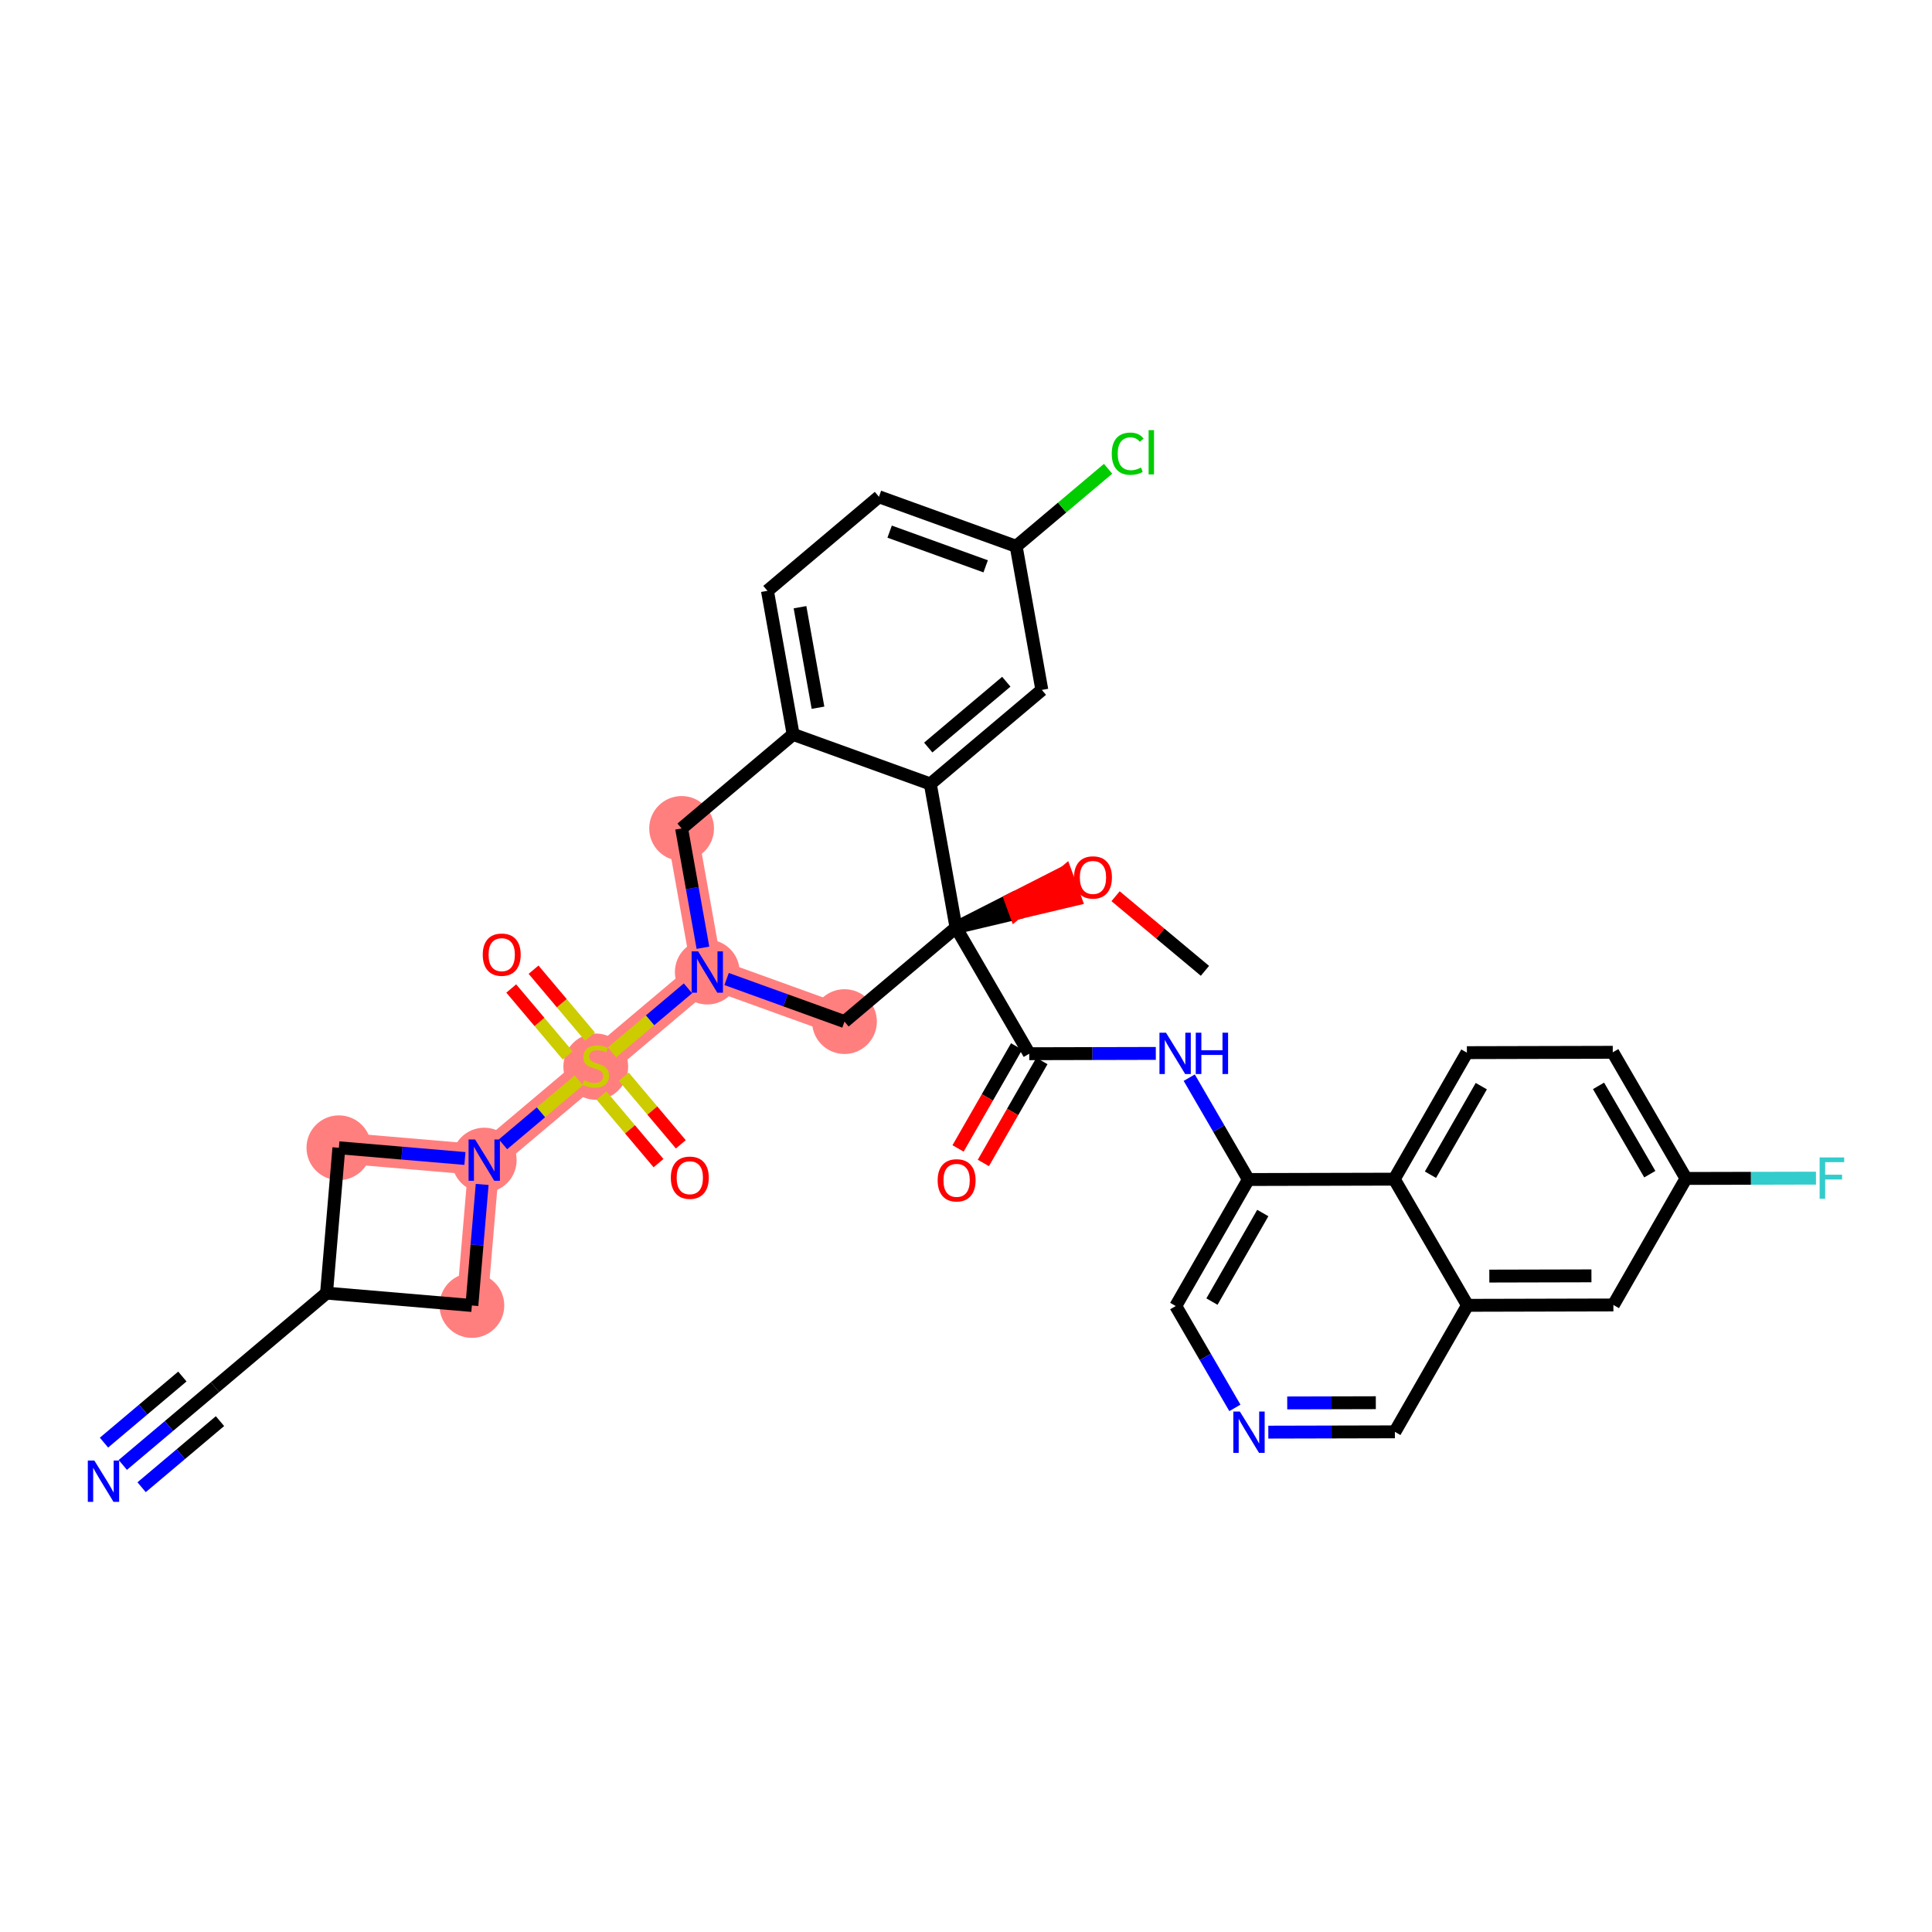 <?xml version='1.0' encoding='iso-8859-1'?>
<svg version='1.1' baseProfile='full'
              xmlns='http://www.w3.org/2000/svg'
                      xmlns:rdkit='http://www.rdkit.org/xml'
                      xmlns:xlink='http://www.w3.org/1999/xlink'
                  xml:space='preserve'
width='300px' height='300px' viewBox='0 0 300 300'>
<!-- END OF HEADER -->
<rect style='opacity:1.0;fill:#FFFFFF;stroke:none' width='300' height='300' x='0' y='0'> </rect>
<rect style='opacity:1.0;fill:#FFFFFF;stroke:none' width='300' height='300' x='0' y='0'> </rect>
<path d='M 131.131,158.634 L 109.827,150.939' style='fill:none;fill-rule:evenodd;stroke:#FF7F7F;stroke-width:4.8px;stroke-linecap:butt;stroke-linejoin:miter;stroke-opacity:1' />
<path d='M 109.827,150.939 L 92.51,165.542' style='fill:none;fill-rule:evenodd;stroke:#FF7F7F;stroke-width:4.8px;stroke-linecap:butt;stroke-linejoin:miter;stroke-opacity:1' />
<path d='M 109.827,150.939 L 105.839,128.641' style='fill:none;fill-rule:evenodd;stroke:#FF7F7F;stroke-width:4.8px;stroke-linecap:butt;stroke-linejoin:miter;stroke-opacity:1' />
<path d='M 92.51,165.542 L 75.193,180.145' style='fill:none;fill-rule:evenodd;stroke:#FF7F7F;stroke-width:4.8px;stroke-linecap:butt;stroke-linejoin:miter;stroke-opacity:1' />
<path d='M 75.193,180.145 L 52.622,178.225' style='fill:none;fill-rule:evenodd;stroke:#FF7F7F;stroke-width:4.8px;stroke-linecap:butt;stroke-linejoin:miter;stroke-opacity:1' />
<path d='M 75.193,180.145 L 73.274,202.715' style='fill:none;fill-rule:evenodd;stroke:#FF7F7F;stroke-width:4.8px;stroke-linecap:butt;stroke-linejoin:miter;stroke-opacity:1' />
<ellipse cx='131.131' cy='158.634' rx='4.53' ry='4.53'  style='fill:#FF7F7F;fill-rule:evenodd;stroke:#FF7F7F;stroke-width:1.0px;stroke-linecap:butt;stroke-linejoin:miter;stroke-opacity:1' />
<ellipse cx='109.827' cy='150.939' rx='4.53' ry='4.536'  style='fill:#FF7F7F;fill-rule:evenodd;stroke:#FF7F7F;stroke-width:1.0px;stroke-linecap:butt;stroke-linejoin:miter;stroke-opacity:1' />
<ellipse cx='92.51' cy='165.628' rx='4.53' ry='4.645'  style='fill:#FF7F7F;fill-rule:evenodd;stroke:#FF7F7F;stroke-width:1.0px;stroke-linecap:butt;stroke-linejoin:miter;stroke-opacity:1' />
<ellipse cx='75.193' cy='180.145' rx='4.53' ry='4.536'  style='fill:#FF7F7F;fill-rule:evenodd;stroke:#FF7F7F;stroke-width:1.0px;stroke-linecap:butt;stroke-linejoin:miter;stroke-opacity:1' />
<ellipse cx='52.622' cy='178.225' rx='4.53' ry='4.53'  style='fill:#FF7F7F;fill-rule:evenodd;stroke:#FF7F7F;stroke-width:1.0px;stroke-linecap:butt;stroke-linejoin:miter;stroke-opacity:1' />
<ellipse cx='73.274' cy='202.715' rx='4.53' ry='4.53'  style='fill:#FF7F7F;fill-rule:evenodd;stroke:#FF7F7F;stroke-width:1.0px;stroke-linecap:butt;stroke-linejoin:miter;stroke-opacity:1' />
<ellipse cx='105.839' cy='128.641' rx='4.53' ry='4.53'  style='fill:#FF7F7F;fill-rule:evenodd;stroke:#FF7F7F;stroke-width:1.0px;stroke-linecap:butt;stroke-linejoin:miter;stroke-opacity:1' />
<path class='bond-0 atom-0 atom-1' d='M 187.103,150.75 L 180.165,144.957' style='fill:none;fill-rule:evenodd;stroke:#000000;stroke-width:2.0px;stroke-linecap:butt;stroke-linejoin:miter;stroke-opacity:1' />
<path class='bond-0 atom-0 atom-1' d='M 180.165,144.957 L 173.226,139.164' style='fill:none;fill-rule:evenodd;stroke:#FF0000;stroke-width:2.0px;stroke-linecap:butt;stroke-linejoin:miter;stroke-opacity:1' />
<path class='bond-1 atom-2 atom-1' d='M 148.448,144.032 L 157.716,141.839 L 156.936,139.712 Z' style='fill:#000000;fill-rule:evenodd;fill-opacity:1;stroke:#000000;stroke-width:2.0px;stroke-linecap:butt;stroke-linejoin:miter;stroke-opacity:1;' />
<path class='bond-1 atom-2 atom-1' d='M 157.716,141.839 L 165.424,135.393 L 166.984,139.646 Z' style='fill:#FF0000;fill-rule:evenodd;fill-opacity:1;stroke:#FF0000;stroke-width:2.0px;stroke-linecap:butt;stroke-linejoin:miter;stroke-opacity:1;' />
<path class='bond-1 atom-2 atom-1' d='M 157.716,141.839 L 156.936,139.712 L 165.424,135.393 Z' style='fill:#FF0000;fill-rule:evenodd;fill-opacity:1;stroke:#FF0000;stroke-width:2.0px;stroke-linecap:butt;stroke-linejoin:miter;stroke-opacity:1;' />
<path class='bond-2 atom-2 atom-3' d='M 148.448,144.032 L 159.822,163.621' style='fill:none;fill-rule:evenodd;stroke:#000000;stroke-width:2.0px;stroke-linecap:butt;stroke-linejoin:miter;stroke-opacity:1' />
<path class='bond-16 atom-2 atom-17' d='M 148.448,144.032 L 131.131,158.634' style='fill:none;fill-rule:evenodd;stroke:#000000;stroke-width:2.0px;stroke-linecap:butt;stroke-linejoin:miter;stroke-opacity:1' />
<path class='bond-35 atom-35 atom-2' d='M 144.46,121.733 L 148.448,144.032' style='fill:none;fill-rule:evenodd;stroke:#000000;stroke-width:2.0px;stroke-linecap:butt;stroke-linejoin:miter;stroke-opacity:1' />
<path class='bond-3 atom-3 atom-4' d='M 157.858,162.493 L 153.312,170.411' style='fill:none;fill-rule:evenodd;stroke:#000000;stroke-width:2.0px;stroke-linecap:butt;stroke-linejoin:miter;stroke-opacity:1' />
<path class='bond-3 atom-3 atom-4' d='M 153.312,170.411 L 148.767,178.328' style='fill:none;fill-rule:evenodd;stroke:#FF0000;stroke-width:2.0px;stroke-linecap:butt;stroke-linejoin:miter;stroke-opacity:1' />
<path class='bond-3 atom-3 atom-4' d='M 161.787,164.749 L 157.241,172.666' style='fill:none;fill-rule:evenodd;stroke:#000000;stroke-width:2.0px;stroke-linecap:butt;stroke-linejoin:miter;stroke-opacity:1' />
<path class='bond-3 atom-3 atom-4' d='M 157.241,172.666 L 152.696,180.584' style='fill:none;fill-rule:evenodd;stroke:#FF0000;stroke-width:2.0px;stroke-linecap:butt;stroke-linejoin:miter;stroke-opacity:1' />
<path class='bond-4 atom-3 atom-5' d='M 159.822,163.621 L 169.649,163.597' style='fill:none;fill-rule:evenodd;stroke:#000000;stroke-width:2.0px;stroke-linecap:butt;stroke-linejoin:miter;stroke-opacity:1' />
<path class='bond-4 atom-3 atom-5' d='M 169.649,163.597 L 179.475,163.573' style='fill:none;fill-rule:evenodd;stroke:#0000FF;stroke-width:2.0px;stroke-linecap:butt;stroke-linejoin:miter;stroke-opacity:1' />
<path class='bond-5 atom-5 atom-6' d='M 184.665,167.34 L 189.257,175.247' style='fill:none;fill-rule:evenodd;stroke:#0000FF;stroke-width:2.0px;stroke-linecap:butt;stroke-linejoin:miter;stroke-opacity:1' />
<path class='bond-5 atom-5 atom-6' d='M 189.257,175.247 L 193.848,183.155' style='fill:none;fill-rule:evenodd;stroke:#000000;stroke-width:2.0px;stroke-linecap:butt;stroke-linejoin:miter;stroke-opacity:1' />
<path class='bond-6 atom-6 atom-7' d='M 193.848,183.155 L 182.57,202.8' style='fill:none;fill-rule:evenodd;stroke:#000000;stroke-width:2.0px;stroke-linecap:butt;stroke-linejoin:miter;stroke-opacity:1' />
<path class='bond-6 atom-6 atom-7' d='M 196.085,188.358 L 188.191,202.109' style='fill:none;fill-rule:evenodd;stroke:#000000;stroke-width:2.0px;stroke-linecap:butt;stroke-linejoin:miter;stroke-opacity:1' />
<path class='bond-36 atom-16 atom-6' d='M 216.5,183.1 L 193.848,183.155' style='fill:none;fill-rule:evenodd;stroke:#000000;stroke-width:2.0px;stroke-linecap:butt;stroke-linejoin:miter;stroke-opacity:1' />
<path class='bond-7 atom-7 atom-8' d='M 182.57,202.8 L 187.162,210.708' style='fill:none;fill-rule:evenodd;stroke:#000000;stroke-width:2.0px;stroke-linecap:butt;stroke-linejoin:miter;stroke-opacity:1' />
<path class='bond-7 atom-7 atom-8' d='M 187.162,210.708 L 191.753,218.616' style='fill:none;fill-rule:evenodd;stroke:#0000FF;stroke-width:2.0px;stroke-linecap:butt;stroke-linejoin:miter;stroke-opacity:1' />
<path class='bond-8 atom-8 atom-9' d='M 196.943,222.382 L 206.77,222.358' style='fill:none;fill-rule:evenodd;stroke:#0000FF;stroke-width:2.0px;stroke-linecap:butt;stroke-linejoin:miter;stroke-opacity:1' />
<path class='bond-8 atom-8 atom-9' d='M 206.77,222.358 L 216.596,222.334' style='fill:none;fill-rule:evenodd;stroke:#000000;stroke-width:2.0px;stroke-linecap:butt;stroke-linejoin:miter;stroke-opacity:1' />
<path class='bond-8 atom-8 atom-9' d='M 199.88,217.845 L 206.759,217.828' style='fill:none;fill-rule:evenodd;stroke:#0000FF;stroke-width:2.0px;stroke-linecap:butt;stroke-linejoin:miter;stroke-opacity:1' />
<path class='bond-8 atom-8 atom-9' d='M 206.759,217.828 L 213.637,217.811' style='fill:none;fill-rule:evenodd;stroke:#000000;stroke-width:2.0px;stroke-linecap:butt;stroke-linejoin:miter;stroke-opacity:1' />
<path class='bond-9 atom-9 atom-10' d='M 216.596,222.334 L 227.874,202.69' style='fill:none;fill-rule:evenodd;stroke:#000000;stroke-width:2.0px;stroke-linecap:butt;stroke-linejoin:miter;stroke-opacity:1' />
<path class='bond-10 atom-10 atom-11' d='M 227.874,202.69 L 250.526,202.634' style='fill:none;fill-rule:evenodd;stroke:#000000;stroke-width:2.0px;stroke-linecap:butt;stroke-linejoin:miter;stroke-opacity:1' />
<path class='bond-10 atom-10 atom-11' d='M 231.261,198.151 L 247.117,198.112' style='fill:none;fill-rule:evenodd;stroke:#000000;stroke-width:2.0px;stroke-linecap:butt;stroke-linejoin:miter;stroke-opacity:1' />
<path class='bond-39 atom-16 atom-10' d='M 216.5,183.1 L 227.874,202.69' style='fill:none;fill-rule:evenodd;stroke:#000000;stroke-width:2.0px;stroke-linecap:butt;stroke-linejoin:miter;stroke-opacity:1' />
<path class='bond-11 atom-11 atom-12' d='M 250.526,202.634 L 261.804,182.989' style='fill:none;fill-rule:evenodd;stroke:#000000;stroke-width:2.0px;stroke-linecap:butt;stroke-linejoin:miter;stroke-opacity:1' />
<path class='bond-12 atom-12 atom-13' d='M 261.804,182.989 L 271.894,182.965' style='fill:none;fill-rule:evenodd;stroke:#000000;stroke-width:2.0px;stroke-linecap:butt;stroke-linejoin:miter;stroke-opacity:1' />
<path class='bond-12 atom-12 atom-13' d='M 271.894,182.965 L 281.983,182.94' style='fill:none;fill-rule:evenodd;stroke:#33CCCC;stroke-width:2.0px;stroke-linecap:butt;stroke-linejoin:miter;stroke-opacity:1' />
<path class='bond-13 atom-12 atom-14' d='M 261.804,182.989 L 250.43,163.4' style='fill:none;fill-rule:evenodd;stroke:#000000;stroke-width:2.0px;stroke-linecap:butt;stroke-linejoin:miter;stroke-opacity:1' />
<path class='bond-13 atom-12 atom-14' d='M 256.18,182.326 L 248.219,168.613' style='fill:none;fill-rule:evenodd;stroke:#000000;stroke-width:2.0px;stroke-linecap:butt;stroke-linejoin:miter;stroke-opacity:1' />
<path class='bond-14 atom-14 atom-15' d='M 250.43,163.4 L 227.778,163.455' style='fill:none;fill-rule:evenodd;stroke:#000000;stroke-width:2.0px;stroke-linecap:butt;stroke-linejoin:miter;stroke-opacity:1' />
<path class='bond-15 atom-15 atom-16' d='M 227.778,163.455 L 216.5,183.1' style='fill:none;fill-rule:evenodd;stroke:#000000;stroke-width:2.0px;stroke-linecap:butt;stroke-linejoin:miter;stroke-opacity:1' />
<path class='bond-15 atom-15 atom-16' d='M 230.016,168.657 L 222.121,182.409' style='fill:none;fill-rule:evenodd;stroke:#000000;stroke-width:2.0px;stroke-linecap:butt;stroke-linejoin:miter;stroke-opacity:1' />
<path class='bond-17 atom-17 atom-18' d='M 131.131,158.634 L 121.979,155.328' style='fill:none;fill-rule:evenodd;stroke:#000000;stroke-width:2.0px;stroke-linecap:butt;stroke-linejoin:miter;stroke-opacity:1' />
<path class='bond-17 atom-17 atom-18' d='M 121.979,155.328 L 112.826,152.022' style='fill:none;fill-rule:evenodd;stroke:#0000FF;stroke-width:2.0px;stroke-linecap:butt;stroke-linejoin:miter;stroke-opacity:1' />
<path class='bond-18 atom-18 atom-19' d='M 106.827,153.468 L 100.931,158.44' style='fill:none;fill-rule:evenodd;stroke:#0000FF;stroke-width:2.0px;stroke-linecap:butt;stroke-linejoin:miter;stroke-opacity:1' />
<path class='bond-18 atom-18 atom-19' d='M 100.931,158.44 L 95.035,163.412' style='fill:none;fill-rule:evenodd;stroke:#CCCC00;stroke-width:2.0px;stroke-linecap:butt;stroke-linejoin:miter;stroke-opacity:1' />
<path class='bond-27 atom-18 atom-28' d='M 109.152,147.165 L 107.495,137.903' style='fill:none;fill-rule:evenodd;stroke:#0000FF;stroke-width:2.0px;stroke-linecap:butt;stroke-linejoin:miter;stroke-opacity:1' />
<path class='bond-27 atom-18 atom-28' d='M 107.495,137.903 L 105.839,128.641' style='fill:none;fill-rule:evenodd;stroke:#000000;stroke-width:2.0px;stroke-linecap:butt;stroke-linejoin:miter;stroke-opacity:1' />
<path class='bond-19 atom-19 atom-20' d='M 93.401,170.113 L 97.827,175.362' style='fill:none;fill-rule:evenodd;stroke:#CCCC00;stroke-width:2.0px;stroke-linecap:butt;stroke-linejoin:miter;stroke-opacity:1' />
<path class='bond-19 atom-19 atom-20' d='M 97.827,175.362 L 102.254,180.611' style='fill:none;fill-rule:evenodd;stroke:#FF0000;stroke-width:2.0px;stroke-linecap:butt;stroke-linejoin:miter;stroke-opacity:1' />
<path class='bond-19 atom-19 atom-20' d='M 96.865,167.192 L 101.291,172.441' style='fill:none;fill-rule:evenodd;stroke:#CCCC00;stroke-width:2.0px;stroke-linecap:butt;stroke-linejoin:miter;stroke-opacity:1' />
<path class='bond-19 atom-19 atom-20' d='M 101.291,172.441 L 105.717,177.69' style='fill:none;fill-rule:evenodd;stroke:#FF0000;stroke-width:2.0px;stroke-linecap:butt;stroke-linejoin:miter;stroke-opacity:1' />
<path class='bond-20 atom-19 atom-21' d='M 91.618,160.971 L 87.234,155.772' style='fill:none;fill-rule:evenodd;stroke:#CCCC00;stroke-width:2.0px;stroke-linecap:butt;stroke-linejoin:miter;stroke-opacity:1' />
<path class='bond-20 atom-19 atom-21' d='M 87.234,155.772 L 82.85,150.573' style='fill:none;fill-rule:evenodd;stroke:#FF0000;stroke-width:2.0px;stroke-linecap:butt;stroke-linejoin:miter;stroke-opacity:1' />
<path class='bond-20 atom-19 atom-21' d='M 88.155,163.891 L 83.771,158.692' style='fill:none;fill-rule:evenodd;stroke:#CCCC00;stroke-width:2.0px;stroke-linecap:butt;stroke-linejoin:miter;stroke-opacity:1' />
<path class='bond-20 atom-19 atom-21' d='M 83.771,158.692 L 79.386,153.493' style='fill:none;fill-rule:evenodd;stroke:#FF0000;stroke-width:2.0px;stroke-linecap:butt;stroke-linejoin:miter;stroke-opacity:1' />
<path class='bond-21 atom-19 atom-22' d='M 89.886,167.754 L 83.996,172.721' style='fill:none;fill-rule:evenodd;stroke:#CCCC00;stroke-width:2.0px;stroke-linecap:butt;stroke-linejoin:miter;stroke-opacity:1' />
<path class='bond-21 atom-19 atom-22' d='M 83.996,172.721 L 78.106,177.688' style='fill:none;fill-rule:evenodd;stroke:#0000FF;stroke-width:2.0px;stroke-linecap:butt;stroke-linejoin:miter;stroke-opacity:1' />
<path class='bond-22 atom-22 atom-23' d='M 72.194,179.89 L 62.408,179.058' style='fill:none;fill-rule:evenodd;stroke:#0000FF;stroke-width:2.0px;stroke-linecap:butt;stroke-linejoin:miter;stroke-opacity:1' />
<path class='bond-22 atom-22 atom-23' d='M 62.408,179.058 L 52.622,178.225' style='fill:none;fill-rule:evenodd;stroke:#000000;stroke-width:2.0px;stroke-linecap:butt;stroke-linejoin:miter;stroke-opacity:1' />
<path class='bond-37 atom-27 atom-22' d='M 73.274,202.715 L 74.073,193.317' style='fill:none;fill-rule:evenodd;stroke:#000000;stroke-width:2.0px;stroke-linecap:butt;stroke-linejoin:miter;stroke-opacity:1' />
<path class='bond-37 atom-27 atom-22' d='M 74.073,193.317 L 74.872,183.918' style='fill:none;fill-rule:evenodd;stroke:#0000FF;stroke-width:2.0px;stroke-linecap:butt;stroke-linejoin:miter;stroke-opacity:1' />
<path class='bond-23 atom-23 atom-24' d='M 52.622,178.225 L 50.703,200.796' style='fill:none;fill-rule:evenodd;stroke:#000000;stroke-width:2.0px;stroke-linecap:butt;stroke-linejoin:miter;stroke-opacity:1' />
<path class='bond-24 atom-24 atom-25' d='M 50.703,200.796 L 33.386,215.399' style='fill:none;fill-rule:evenodd;stroke:#000000;stroke-width:2.0px;stroke-linecap:butt;stroke-linejoin:miter;stroke-opacity:1' />
<path class='bond-26 atom-24 atom-27' d='M 50.703,200.796 L 73.274,202.715' style='fill:none;fill-rule:evenodd;stroke:#000000;stroke-width:2.0px;stroke-linecap:butt;stroke-linejoin:miter;stroke-opacity:1' />
<path class='bond-25 atom-25 atom-26' d='M 33.386,215.399 L 26.227,221.436' style='fill:none;fill-rule:evenodd;stroke:#000000;stroke-width:2.0px;stroke-linecap:butt;stroke-linejoin:miter;stroke-opacity:1' />
<path class='bond-25 atom-25 atom-26' d='M 26.227,221.436 L 19.068,227.473' style='fill:none;fill-rule:evenodd;stroke:#0000FF;stroke-width:2.0px;stroke-linecap:butt;stroke-linejoin:miter;stroke-opacity:1' />
<path class='bond-25 atom-25 atom-26' d='M 28.318,213.747 L 22.233,218.878' style='fill:none;fill-rule:evenodd;stroke:#000000;stroke-width:2.0px;stroke-linecap:butt;stroke-linejoin:miter;stroke-opacity:1' />
<path class='bond-25 atom-25 atom-26' d='M 22.233,218.878 L 16.148,224.009' style='fill:none;fill-rule:evenodd;stroke:#0000FF;stroke-width:2.0px;stroke-linecap:butt;stroke-linejoin:miter;stroke-opacity:1' />
<path class='bond-25 atom-25 atom-26' d='M 34.159,220.673 L 28.074,225.805' style='fill:none;fill-rule:evenodd;stroke:#000000;stroke-width:2.0px;stroke-linecap:butt;stroke-linejoin:miter;stroke-opacity:1' />
<path class='bond-25 atom-25 atom-26' d='M 28.074,225.805 L 21.989,230.936' style='fill:none;fill-rule:evenodd;stroke:#0000FF;stroke-width:2.0px;stroke-linecap:butt;stroke-linejoin:miter;stroke-opacity:1' />
<path class='bond-28 atom-28 atom-29' d='M 105.839,128.641 L 123.155,114.038' style='fill:none;fill-rule:evenodd;stroke:#000000;stroke-width:2.0px;stroke-linecap:butt;stroke-linejoin:miter;stroke-opacity:1' />
<path class='bond-29 atom-29 atom-30' d='M 123.155,114.038 L 119.167,91.74' style='fill:none;fill-rule:evenodd;stroke:#000000;stroke-width:2.0px;stroke-linecap:butt;stroke-linejoin:miter;stroke-opacity:1' />
<path class='bond-29 atom-29 atom-30' d='M 127.017,109.895 L 124.225,94.287' style='fill:none;fill-rule:evenodd;stroke:#000000;stroke-width:2.0px;stroke-linecap:butt;stroke-linejoin:miter;stroke-opacity:1' />
<path class='bond-38 atom-35 atom-29' d='M 144.46,121.733 L 123.155,114.038' style='fill:none;fill-rule:evenodd;stroke:#000000;stroke-width:2.0px;stroke-linecap:butt;stroke-linejoin:miter;stroke-opacity:1' />
<path class='bond-30 atom-30 atom-31' d='M 119.167,91.74 L 136.484,77.137' style='fill:none;fill-rule:evenodd;stroke:#000000;stroke-width:2.0px;stroke-linecap:butt;stroke-linejoin:miter;stroke-opacity:1' />
<path class='bond-31 atom-31 atom-32' d='M 136.484,77.137 L 157.789,84.832' style='fill:none;fill-rule:evenodd;stroke:#000000;stroke-width:2.0px;stroke-linecap:butt;stroke-linejoin:miter;stroke-opacity:1' />
<path class='bond-31 atom-31 atom-32' d='M 138.141,82.552 L 153.054,87.939' style='fill:none;fill-rule:evenodd;stroke:#000000;stroke-width:2.0px;stroke-linecap:butt;stroke-linejoin:miter;stroke-opacity:1' />
<path class='bond-32 atom-32 atom-33' d='M 157.789,84.832 L 164.928,78.812' style='fill:none;fill-rule:evenodd;stroke:#000000;stroke-width:2.0px;stroke-linecap:butt;stroke-linejoin:miter;stroke-opacity:1' />
<path class='bond-32 atom-32 atom-33' d='M 164.928,78.812 L 172.066,72.793' style='fill:none;fill-rule:evenodd;stroke:#00CC00;stroke-width:2.0px;stroke-linecap:butt;stroke-linejoin:miter;stroke-opacity:1' />
<path class='bond-33 atom-32 atom-34' d='M 157.789,84.832 L 161.777,107.13' style='fill:none;fill-rule:evenodd;stroke:#000000;stroke-width:2.0px;stroke-linecap:butt;stroke-linejoin:miter;stroke-opacity:1' />
<path class='bond-34 atom-34 atom-35' d='M 161.777,107.13 L 144.46,121.733' style='fill:none;fill-rule:evenodd;stroke:#000000;stroke-width:2.0px;stroke-linecap:butt;stroke-linejoin:miter;stroke-opacity:1' />
<path class='bond-34 atom-34 atom-35' d='M 156.259,105.857 L 144.137,116.079' style='fill:none;fill-rule:evenodd;stroke:#000000;stroke-width:2.0px;stroke-linecap:butt;stroke-linejoin:miter;stroke-opacity:1' />
<path  class='atom-1' d='M 166.771 136.25
Q 166.771 134.71, 167.532 133.849
Q 168.293 132.988, 169.715 132.988
Q 171.138 132.988, 171.899 133.849
Q 172.66 134.71, 172.66 136.25
Q 172.66 137.809, 171.89 138.697
Q 171.12 139.576, 169.715 139.576
Q 168.302 139.576, 167.532 138.697
Q 166.771 137.818, 166.771 136.25
M 169.715 138.851
Q 170.694 138.851, 171.219 138.198
Q 171.754 137.537, 171.754 136.25
Q 171.754 134.991, 171.219 134.356
Q 170.694 133.713, 169.715 133.713
Q 168.737 133.713, 168.202 134.347
Q 167.677 134.982, 167.677 136.25
Q 167.677 137.546, 168.202 138.198
Q 168.737 138.851, 169.715 138.851
' fill='#FF0000'/>
<path  class='atom-4' d='M 145.599 183.284
Q 145.599 181.744, 146.36 180.883
Q 147.122 180.022, 148.544 180.022
Q 149.967 180.022, 150.728 180.883
Q 151.489 181.744, 151.489 183.284
Q 151.489 184.843, 150.719 185.731
Q 149.949 186.609, 148.544 186.609
Q 147.131 186.609, 146.36 185.731
Q 145.599 184.852, 145.599 183.284
M 148.544 185.885
Q 149.523 185.885, 150.048 185.232
Q 150.583 184.571, 150.583 183.284
Q 150.583 182.025, 150.048 181.39
Q 149.523 180.747, 148.544 180.747
Q 147.566 180.747, 147.031 181.381
Q 146.505 182.016, 146.505 183.284
Q 146.505 184.58, 147.031 185.232
Q 147.566 185.885, 148.544 185.885
' fill='#FF0000'/>
<path  class='atom-5' d='M 181.056 160.358
L 183.158 163.756
Q 183.367 164.091, 183.702 164.698
Q 184.037 165.305, 184.055 165.342
L 184.055 160.358
L 184.907 160.358
L 184.907 166.773
L 184.028 166.773
L 181.772 163.058
Q 181.509 162.623, 181.228 162.125
Q 180.957 161.627, 180.875 161.473
L 180.875 166.773
L 180.041 166.773
L 180.041 160.358
L 181.056 160.358
' fill='#0000FF'/>
<path  class='atom-5' d='M 185.677 160.358
L 186.547 160.358
L 186.547 163.086
L 189.827 163.086
L 189.827 160.358
L 190.697 160.358
L 190.697 166.773
L 189.827 166.773
L 189.827 163.81
L 186.547 163.81
L 186.547 166.773
L 185.677 166.773
L 185.677 160.358
' fill='#0000FF'/>
<path  class='atom-8' d='M 192.526 219.182
L 194.628 222.58
Q 194.837 222.915, 195.172 223.522
Q 195.507 224.129, 195.525 224.166
L 195.525 219.182
L 196.377 219.182
L 196.377 225.597
L 195.498 225.597
L 193.242 221.882
Q 192.979 221.447, 192.698 220.949
Q 192.426 220.451, 192.345 220.297
L 192.345 225.597
L 191.511 225.597
L 191.511 219.182
L 192.526 219.182
' fill='#0000FF'/>
<path  class='atom-13' d='M 282.549 179.726
L 286.364 179.726
L 286.364 180.46
L 283.41 180.46
L 283.41 182.408
L 286.037 182.408
L 286.037 183.151
L 283.41 183.151
L 283.41 186.142
L 282.549 186.142
L 282.549 179.726
' fill='#33CCCC'/>
<path  class='atom-18' d='M 108.409 147.731
L 110.511 151.129
Q 110.719 151.464, 111.054 152.072
Q 111.39 152.679, 111.408 152.715
L 111.408 147.731
L 112.259 147.731
L 112.259 154.146
L 111.38 154.146
L 109.124 150.431
Q 108.862 149.997, 108.581 149.498
Q 108.309 149, 108.227 148.846
L 108.227 154.146
L 107.394 154.146
L 107.394 147.731
L 108.409 147.731
' fill='#0000FF'/>
<path  class='atom-19' d='M 90.698 167.744
Q 90.77 167.771, 91.069 167.898
Q 91.368 168.024, 91.694 168.106
Q 92.029 168.178, 92.356 168.178
Q 92.963 168.178, 93.316 167.888
Q 93.669 167.589, 93.669 167.073
Q 93.669 166.72, 93.488 166.502
Q 93.316 166.285, 93.044 166.167
Q 92.772 166.049, 92.319 165.913
Q 91.749 165.741, 91.404 165.578
Q 91.069 165.415, 90.824 165.071
Q 90.589 164.726, 90.589 164.146
Q 90.589 163.34, 91.132 162.842
Q 91.685 162.343, 92.772 162.343
Q 93.515 162.343, 94.358 162.697
L 94.15 163.394
Q 93.379 163.077, 92.8 163.077
Q 92.174 163.077, 91.83 163.34
Q 91.486 163.594, 91.495 164.038
Q 91.495 164.382, 91.667 164.59
Q 91.848 164.799, 92.102 164.917
Q 92.365 165.034, 92.8 165.17
Q 93.379 165.351, 93.724 165.533
Q 94.068 165.714, 94.313 166.085
Q 94.567 166.448, 94.567 167.073
Q 94.567 167.961, 93.969 168.441
Q 93.379 168.912, 92.392 168.912
Q 91.821 168.912, 91.386 168.786
Q 90.96 168.668, 90.453 168.459
L 90.698 167.744
' fill='#CCCC00'/>
<path  class='atom-20' d='M 104.168 182.877
Q 104.168 181.336, 104.929 180.476
Q 105.69 179.615, 107.112 179.615
Q 108.535 179.615, 109.296 180.476
Q 110.057 181.336, 110.057 182.877
Q 110.057 184.435, 109.287 185.323
Q 108.517 186.202, 107.112 186.202
Q 105.699 186.202, 104.929 185.323
Q 104.168 184.444, 104.168 182.877
M 107.112 185.477
Q 108.091 185.477, 108.617 184.825
Q 109.151 184.163, 109.151 182.877
Q 109.151 181.617, 108.617 180.983
Q 108.091 180.34, 107.112 180.34
Q 106.134 180.34, 105.599 180.974
Q 105.074 181.608, 105.074 182.877
Q 105.074 184.172, 105.599 184.825
Q 106.134 185.477, 107.112 185.477
' fill='#FF0000'/>
<path  class='atom-21' d='M 74.962 148.243
Q 74.962 146.703, 75.723 145.842
Q 76.484 144.981, 77.907 144.981
Q 79.329 144.981, 80.091 145.842
Q 80.852 146.703, 80.852 148.243
Q 80.852 149.801, 80.081 150.689
Q 79.311 151.568, 77.907 151.568
Q 76.493 151.568, 75.723 150.689
Q 74.962 149.81, 74.962 148.243
M 77.907 150.843
Q 78.885 150.843, 79.411 150.191
Q 79.945 149.53, 79.945 148.243
Q 79.945 146.984, 79.411 146.349
Q 78.885 145.706, 77.907 145.706
Q 76.928 145.706, 76.394 146.34
Q 75.868 146.974, 75.868 148.243
Q 75.868 149.539, 76.394 150.191
Q 76.928 150.843, 77.907 150.843
' fill='#FF0000'/>
<path  class='atom-22' d='M 73.775 176.937
L 75.877 180.335
Q 76.085 180.67, 76.421 181.277
Q 76.756 181.884, 76.774 181.92
L 76.774 176.937
L 77.626 176.937
L 77.626 183.352
L 76.747 183.352
L 74.491 179.637
Q 74.228 179.202, 73.947 178.704
Q 73.675 178.206, 73.594 178.052
L 73.594 183.352
L 72.76 183.352
L 72.76 176.937
L 73.775 176.937
' fill='#0000FF'/>
<path  class='atom-26' d='M 14.651 226.794
L 16.753 230.192
Q 16.962 230.527, 17.297 231.134
Q 17.632 231.741, 17.65 231.778
L 17.65 226.794
L 18.502 226.794
L 18.502 233.209
L 17.623 233.209
L 15.367 229.494
Q 15.104 229.059, 14.823 228.561
Q 14.552 228.063, 14.47 227.909
L 14.47 233.209
L 13.636 233.209
L 13.636 226.794
L 14.651 226.794
' fill='#0000FF'/>
<path  class='atom-33' d='M 172.633 70.451
Q 172.633 68.857, 173.376 68.023
Q 174.128 67.18, 175.55 67.18
Q 176.873 67.18, 177.58 68.114
L 176.982 68.603
Q 176.465 67.923, 175.55 67.923
Q 174.581 67.923, 174.064 68.576
Q 173.557 69.219, 173.557 70.451
Q 173.557 71.72, 174.082 72.372
Q 174.617 73.025, 175.65 73.025
Q 176.357 73.025, 177.181 72.599
L 177.435 73.278
Q 177.1 73.496, 176.592 73.623
Q 176.085 73.749, 175.523 73.749
Q 174.128 73.749, 173.376 72.898
Q 172.633 72.046, 172.633 70.451
' fill='#00CC00'/>
<path  class='atom-33' d='M 178.359 66.791
L 179.193 66.791
L 179.193 73.668
L 178.359 73.668
L 178.359 66.791
' fill='#00CC00'/>
</svg>
